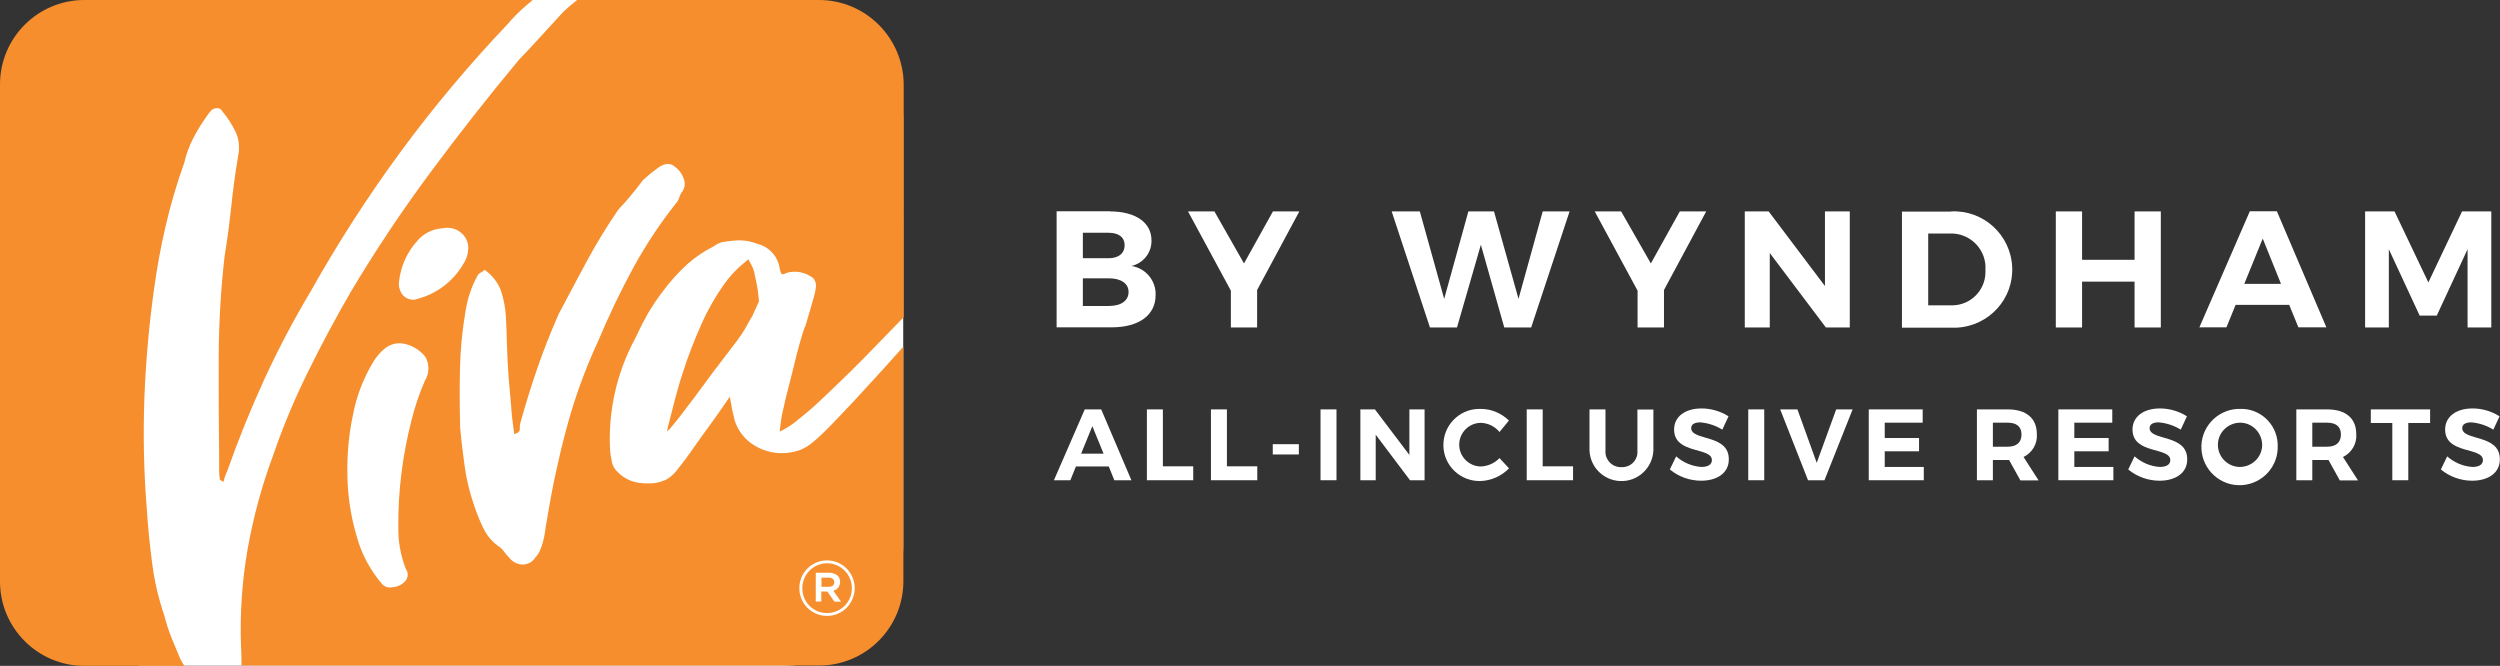 <svg xmlns="http://www.w3.org/2000/svg" xmlns:xlink="http://www.w3.org/1999/xlink" id="Layer_1" data-name="Layer 1" viewBox="0 0 158.1 42.11"><rect x="0" y="0" width="158.1" height="42.11" fill="#333333" stroke="none"/><defs><style>      .cls-1 {        fill: none;      }      .cls-1, .cls-2, .cls-3 {        stroke-width: 0px;      }      .cls-2 {        fill: #f68e2d;      }      .cls-4 {        clip-path: url(#clippath);      }      .cls-3 {        fill: #fff;      }    </style><clipPath id="clippath"><rect class="cls-1" y="0" width="158.1" height="42.11"></rect></clipPath></defs><g id="Group_130" data-name="Group 130"><g class="cls-4"><g id="Group_129" data-name="Group 129"><path id="Path_134" data-name="Path 134" class="cls-3" d="M70.2,13.37c1.61,0,2.62.7,2.62,1.83.02.77-.51,1.45-1.27,1.62.91.14,1.57.94,1.53,1.85,0,1.26-1.06,2.03-2.77,2.03h-3.49v-7.34h3.38ZM68.48,16.33h1.63c.62,0,1.01-.3,1.01-.82s-.39-.79-1.01-.79h-1.63v1.6ZM68.48,19.35h1.63c.79,0,1.26-.33,1.26-.89,0-.53-.47-.86-1.26-.86h-1.63v1.75Z"></path><path id="Path_135" data-name="Path 135" class="cls-3" d="M79.5,20.71h-1.66v-2.33l-2.71-5.01h1.67l1.87,3.29,1.83-3.29h1.67l-2.67,4.97v2.37Z"></path><path id="Path_136" data-name="Path 136" class="cls-3" d="M95.13,20.71l-1.48-5.23-1.51,5.23h-1.71l-2.42-7.34h1.78l1.54,5.53,1.53-5.53h1.62l1.55,5.53,1.53-5.53h1.7l-2.43,7.34h-1.71Z"></path><path id="Path_137" data-name="Path 137" class="cls-3" d="M105.21,20.71h-1.65v-2.33l-2.71-5.01h1.67l1.88,3.29,1.83-3.29h1.67l-2.67,4.97v2.37Z"></path><path id="Path_138" data-name="Path 138" class="cls-3" d="M115.47,20.71l-3.55-4.71v4.71h-1.58v-7.34h1.51l3.56,4.72v-4.72h1.57v7.34h-1.51Z"></path><path id="Path_139" data-name="Path 139" class="cls-3" d="M123.39,13.37c2.03-.1,3.75,1.46,3.86,3.49s-1.46,3.75-3.49,3.86c-.14,0-.29,0-.43,0h-3.05v-7.34h3.11ZM121.93,19.31h1.5c1.17.01,2.12-.93,2.13-2.09,0-.06,0-.11,0-.17.07-1.19-.85-2.21-2.04-2.28-.05,0-.11,0-.16,0h-1.42v4.55Z"></path><path id="Path_140" data-name="Path 140" class="cls-3" d="M134.99,20.71v-2.9h-3.32v2.9h-1.66v-7.34h1.66v3.06h3.32v-3.06h1.66v7.34h-1.66Z"></path><path id="Path_141" data-name="Path 141" class="cls-3" d="M141.38,19.28l-.58,1.42h-1.71l3.19-7.34h1.71l3.13,7.34h-1.77l-.58-1.42h-3.4ZM143.09,15.1l-1.16,2.85h2.32l-1.15-2.85Z"></path><path id="Path_142" data-name="Path 142" class="cls-3" d="M156.05,20.71v-4.95l-1.95,4.2h-1.08l-1.95-4.2v4.95h-1.5v-7.34h1.86l2.14,4.49,2.13-4.49h1.85v7.34h-1.49Z"></path><path id="Path_143" data-name="Path 143" class="cls-3" d="M68.04,29.5l-.35.87h-1.04l1.95-4.48h1.04l1.91,4.48h-1.08l-.35-.87h-2.07ZM69.08,26.95l-.71,1.74h1.42l-.71-1.74Z"></path><path id="Path_144" data-name="Path 144" class="cls-3" d="M75.46,29.49v.88h-2.93v-4.48h1.01v3.6h1.92Z"></path><path id="Path_145" data-name="Path 145" class="cls-3" d="M79.51,29.49v.88h-2.93v-4.48h1.01v3.6h1.92Z"></path><rect id="Rectangle_90" data-name="Rectangle 90" class="cls-3" x="80.49" y="28.09" width="1.65" height=".65"></rect><rect id="Rectangle_91" data-name="Rectangle 91" class="cls-3" x="83.51" y="25.89" width="1.01" height="4.48"></rect><path id="Path_146" data-name="Path 146" class="cls-3" d="M89.17,30.37l-2.17-2.88v2.88h-.97v-4.48h.92l2.18,2.88v-2.88h.96v4.48h-.92Z"></path><path id="Path_147" data-name="Path 147" class="cls-3" d="M95.42,26.6l-.59.72c-.29-.35-.71-.56-1.17-.58-.76,0-1.38.62-1.38,1.38s.62,1.38,1.38,1.38h0c.44-.02.86-.21,1.17-.53l.6.65c-.48.49-1.13.78-1.81.8-1.26.03-2.31-.96-2.34-2.22-.03-1.26.96-2.31,2.22-2.34.05,0,.11,0,.16,0,.66,0,1.3.28,1.77.74"></path><path id="Path_148" data-name="Path 148" class="cls-3" d="M99.48,29.49v.88h-2.93v-4.48h1.01v3.6h1.92Z"></path><path id="Path_149" data-name="Path 149" class="cls-3" d="M104.56,28.5c-.06,1.12-1.01,1.98-2.12,1.92-1.04-.05-1.87-.88-1.92-1.92v-2.61h1.01v2.61c-.04.53.36,1,.89,1.04.04,0,.09,0,.13,0,.52.03.97-.37,1-.89,0-.05,0-.1,0-.14v-2.61h1.01v2.61Z"></path><path id="Path_150" data-name="Path 150" class="cls-3" d="M109.31,26.33l-.39.84c-.42-.26-.9-.42-1.4-.46-.34,0-.57.12-.57.36,0,.83,2.39.36,2.38,1.98,0,.88-.76,1.35-1.75,1.35-.72,0-1.42-.25-1.98-.71l.4-.83c.44.39,1,.63,1.59.67.42,0,.67-.15.67-.43,0-.85-2.39-.35-2.39-1.94,0-.81.7-1.33,1.73-1.33.6,0,1.19.17,1.7.49"></path><rect id="Rectangle_92" data-name="Rectangle 92" class="cls-3" x="110.56" y="25.89" width="1.01" height="4.48"></rect><path id="Path_151" data-name="Path 151" class="cls-3" d="M114.34,30.37l-1.76-4.48h1.09l1.22,3.38,1.23-3.38h1.04l-1.78,4.48h-1.05Z"></path><path id="Path_152" data-name="Path 152" class="cls-3" d="M119.19,26.73v.97h2.17v.84h-2.17v.99h2.47v.84h-3.48v-4.48h3.41v.84h-2.4Z"></path><path id="Path_153" data-name="Path 153" class="cls-3" d="M127.06,29.09h-1.03v1.28h-1.01v-4.48h1.95c1.17,0,1.84.56,1.84,1.56.05.61-.29,1.18-.84,1.45l.95,1.48h-1.15l-.71-1.28ZM126.96,28.25c.56,0,.88-.26.88-.77s-.32-.75-.88-.75h-.93v1.52h.93Z"></path><path id="Path_154" data-name="Path 154" class="cls-3" d="M131.18,26.73v.97h2.17v.84h-2.17v.99h2.47v.84h-3.48v-4.48h3.41v.84h-2.4Z"></path><path id="Path_155" data-name="Path 155" class="cls-3" d="M138.3,26.33l-.39.84c-.42-.26-.9-.42-1.4-.46-.34,0-.57.12-.57.36,0,.83,2.39.36,2.38,1.98,0,.88-.76,1.35-1.75,1.35-.72,0-1.42-.25-1.98-.71l.4-.83c.44.39,1,.63,1.59.67.42,0,.67-.15.67-.43,0-.85-2.39-.35-2.39-1.94,0-.81.7-1.33,1.73-1.33.6,0,1.19.17,1.7.49"></path><path id="Path_156" data-name="Path 156" class="cls-3" d="M144.04,28.13c.08,1.33-.94,2.47-2.27,2.55s-2.47-.94-2.55-2.27c-.08-1.33.94-2.47,2.27-2.55.05,0,.09,0,.14,0,1.27-.06,2.35.93,2.41,2.2,0,.02,0,.05,0,.07M140.26,28.13c0,.77.62,1.39,1.38,1.4.77,0,1.41-.61,1.42-1.38,0-.77-.61-1.41-1.38-1.42-.77,0-1.41.61-1.42,1.38,0,0,0,.01,0,.02"></path><path id="Path_157" data-name="Path 157" class="cls-3" d="M147.26,29.09h-1.03v1.28h-1.01v-4.48h1.95c1.17,0,1.84.56,1.84,1.56.05.61-.29,1.18-.84,1.45l.95,1.48h-1.15l-.71-1.28ZM147.16,28.25c.56,0,.88-.26.88-.77s-.32-.75-.88-.75h-.93v1.52h.93Z"></path><path id="Path_158" data-name="Path 158" class="cls-3" d="M152.3,26.75v3.62h-1.01v-3.62h-1.36v-.86h3.75v.86h-1.37Z"></path><path id="Path_159" data-name="Path 159" class="cls-3" d="M158.07,26.33l-.39.84c-.42-.26-.9-.42-1.4-.46-.34,0-.57.12-.57.36,0,.83,2.39.36,2.38,1.98,0,.88-.76,1.35-1.75,1.35-.72,0-1.42-.25-1.98-.71l.4-.83c.44.39,1,.63,1.59.67.42,0,.67-.15.67-.43,0-.85-2.39-.35-2.39-1.94,0-.81.7-1.33,1.73-1.33.6,0,1.19.17,1.7.49"></path><path id="Path_160" data-name="Path 160" class="cls-3" d="M49.53,42.1H8.77V0h40.76c4.17-.02,7.57,3.33,7.59,7.5v27.1c-.03,4.17-3.42,7.52-7.59,7.5"></path><path id="Path_161" data-name="Path 161" class="cls-2" d="M11.64,42.08c-.12-.18-.23-.37-.31-.58-.16-.4-.33-.8-.5-1.21-.18-.44-.32-.9-.44-1.37-.37-1.08-.63-2.19-.77-3.32-.15-1.15-.27-2.31-.34-3.47-.19-2.31-.23-4.63-.15-6.94.09-2.31.29-4.61.61-6.9.19-1.36.43-2.71.75-4.06.31-1.33.7-2.64,1.16-3.93.12-.53.31-1.04.55-1.52.25-.49.54-.96.86-1.41.09-.15.2-.28.32-.41.11-.09.25-.13.39-.12.12,0,.23.08.28.19.34.4.63.85.86,1.33.21.47.26,1,.15,1.51-.19,1.11-.33,2.19-.44,3.23s-.25,2.09-.42,3.13c-.24,2.12-.36,4.24-.37,6.37,0,2.13,0,4.28.03,6.46v.63c0,.21.01.42.04.62,0,.03.09.09.23.17.03-.13.07-.26.11-.38.05-.12.1-.25.16-.39.69-1.96,1.47-3.87,2.33-5.75.87-1.89,1.84-3.73,2.91-5.52,1.71-3.05,3.61-6,5.68-8.82,2.08-2.83,4.34-5.52,6.76-8.07.4-.47.83-.9,1.3-1.29.1-.09.21-.17.31-.26H5.34C2.39,0,0,2.39,0,5.34v31.43c0,2.95,2.39,5.34,5.34,5.34h6.32l-.02-.03"></path><path id="Path_162" data-name="Path 162" class="cls-2" d="M47.73,17.33c-.05-.22-.13-.43-.24-.63l-.16-.3-.2.16c-.51.41-.96.88-1.34,1.42-.56.79-1.04,1.63-1.43,2.52-.46,1.02-.86,2.06-1.2,3.13-.07.19-.15.49-.27.89s-.22.8-.32,1.19-.19.74-.27,1.05c-.05.17-.09.34-.11.51,0,.06.28-.26.82-.95s1.24-1.63,2.11-2.82c.45-.59.81-1.07,1.1-1.44.29-.36.51-.67.67-.91.16-.24.29-.46.38-.63.09-.18.2-.36.32-.56l.41-.91-.08-.72c-.08-.45-.14-.78-.2-1"></path><path id="Path_163" data-name="Path 163" class="cls-2" d="M52.76,36.83h0c0-.19-.13-.3-.36-.3h-.45v.58h.45c.23,0,.36-.11.36-.29"></path><path id="Path_164" data-name="Path 164" class="cls-2" d="M52.3,38.77c.86,0,1.57-.69,1.57-1.55,0,0,0-.02,0-.03h0c0-.87-.71-1.57-1.57-1.57s-1.56.71-1.56,1.57h0c-.01.86.67,1.57,1.53,1.58.01,0,.02,0,.04,0M51.6,36.22h.82c.2-.01.4.06.56.19.1.1.15.24.15.39h0c0,.27-.17.5-.43.56l.49.69h-.42l-.45-.64h-.38v.63h-.35v-1.83Z"></path><path id="Path_165" data-name="Path 165" class="cls-2" d="M50.89,20.68c-.11.31-.22.7-.35,1.15s-.24.93-.36,1.42-.24.97-.36,1.42c-.12.45-.21.82-.26,1.1-.06.21-.11.43-.14.65-.03.22-.06.38-.07.51l-.04.37.2-.11c.31-.16.6-.35.86-.57.38-.3.77-.62,1.16-.97.26-.24.69-.64,1.28-1.21.59-.56,1.2-1.16,1.82-1.79.62-.63,1.19-1.22,1.73-1.78.22-.23.51-.53.79-.81V5.34C57.13,2.39,54.74,0,51.79,0h0s-15.29,0-15.29,0l-.09.07c-.29.23-.54.45-.77.66-.49.53-.97,1.05-1.43,1.56-.46.51-.93,1.01-1.4,1.5-1.94,2.33-3.81,4.71-5.61,7.14-1.79,2.41-3.46,4.92-5,7.5-.98,1.69-1.89,3.39-2.73,5.1-.85,1.72-1.59,3.49-2.21,5.3-.71,1.91-1.24,3.88-1.6,5.89-.35,2.01-.49,4.06-.42,6.1.02.34.03.66.03.95v.32h36.52c2.95,0,5.34-2.39,5.34-5.34v-14.83c-.73.83-1.76,1.96-3.08,3.39-.64.68-1.16,1.23-1.57,1.65-.34.35-.69.69-1.07,1-.24.21-.52.38-.82.5-.26.09-.52.15-.79.18-.72.08-1.44-.08-2.06-.45-.62-.36-1.08-.94-1.29-1.63-.02-.14-.05-.27-.09-.4-.05-.16-.08-.32-.1-.49l-.11-.58-.44.64c-.27.39-.57.82-.91,1.28s-.64.89-.93,1.3c-.28.41-.54.76-.76,1.04s-.36.46-.41.52c-.17.19-.37.35-.59.47-.22.1-.46.17-.7.21-.28.03-.57.03-.85,0-.59-.04-1.14-.31-1.54-.74-.15-.15-.26-.33-.31-.53-.06-.27-.11-.55-.13-.83-.13-2.44.42-4.88,1.58-7.03.28-.6.55-1.13.81-1.59.29-.49.61-.97.96-1.42.47-.64,1.01-1.23,1.6-1.76.49-.42,1.02-.78,1.6-1.07.15-.11.32-.2.51-.26.22-.04.43-.07.65-.09.3-.04.6-.04.9,0,.29.05.57.13.84.23.69.22,1.19.82,1.28,1.54.02.11.06.21.1.31.02.03.07.04.15.03.17-.09.35-.14.54-.15.48-.04.95.11,1.33.4.11.14.17.3.18.48-.03.24-.07.47-.14.7-.08.31-.27.95-.56,1.92M50.55,37.19c0-.97.78-1.75,1.75-1.75.97,0,1.75.78,1.75,1.75h0c0,.98-.78,1.76-1.75,1.76-.97,0-1.75-.78-1.75-1.75h0ZM26.86,24.1c-.35.8-.63,1.64-.84,2.49-.28,1.09-.49,2.2-.63,3.31-.14,1.13-.21,2.26-.2,3.39-.02.92.14,1.83.47,2.68.18.24.16.57-.04.79-.22.24-.53.37-.85.38-.23.05-.47-.04-.62-.22-.75-.88-1.3-1.91-1.6-3.03-.36-1.23-.56-2.5-.58-3.79-.03-1.29.08-2.59.35-3.86.22-1.17.65-2.29,1.26-3.31.21-.37.49-.69.83-.95.32-.22.71-.32,1.1-.25.56.1,1.06.41,1.4.85.26.47.24,1.04-.04,1.5M26.3,18.94c-.4.08-.81-.13-.97-.51-.07-.15-.1-.31-.11-.48.08-1.02.49-1.98,1.19-2.74.37-.43.89-.7,1.45-.76l.18-.02c.72-.14,1.42.32,1.56,1.04,0,.03,0,.05.01.08.02.37-.07.74-.26,1.06-.65,1.17-1.76,2.01-3.06,2.32M43.09,12.19c-.05.09-.09.17-.12.27-.03.09-.07.18-.12.27-1.06,1.32-2,2.74-2.81,4.22-.8,1.47-1.53,3-2.2,4.59-.84,1.81-1.52,3.69-2.03,5.61-.51,1.91-.92,3.84-1.23,5.79-.04.2-.08.42-.11.67-.03.24-.08.49-.15.72-.05.17-.11.34-.18.5-.07.16-.17.31-.29.43-.17.28-.48.45-.81.44-.34-.01-.65-.18-.85-.45-.11-.11-.21-.22-.3-.35-.07-.1-.15-.19-.24-.27-.49-.31-.87-.76-1.11-1.28-.24-.5-.44-1.02-.61-1.55-.26-.76-.44-1.55-.55-2.35-.11-.81-.21-1.61-.28-2.42-.03-1.25-.04-2.49-.01-3.69.02-1.21.14-2.41.34-3.6.12-.82.38-1.61.78-2.33.05-.08.11-.13.19-.17.09-.04.17-.1.24-.18.48.33.85.8,1.05,1.35.16.5.26,1.01.3,1.54.03.62.06,1.25.07,1.88.02.63.05,1.28.1,1.97.06.62.11,1.23.16,1.83.04.61.11,1.21.2,1.82.24-.06.35-.16.35-.3,0-.14,0-.28.04-.41.33-1.19.69-2.35,1.08-3.48.39-1.13.84-2.26,1.34-3.4.6-1.13,1.19-2.25,1.78-3.34.6-1.12,1.27-2.21,1.99-3.26.56-.59,1.08-1.22,1.56-1.87l.39-.34c.1-.09.22-.18.36-.28.52-.45.94-.52,1.27-.23.28.21.49.51.59.85.08.28.01.58-.18.8"></path></g></g></g></svg>